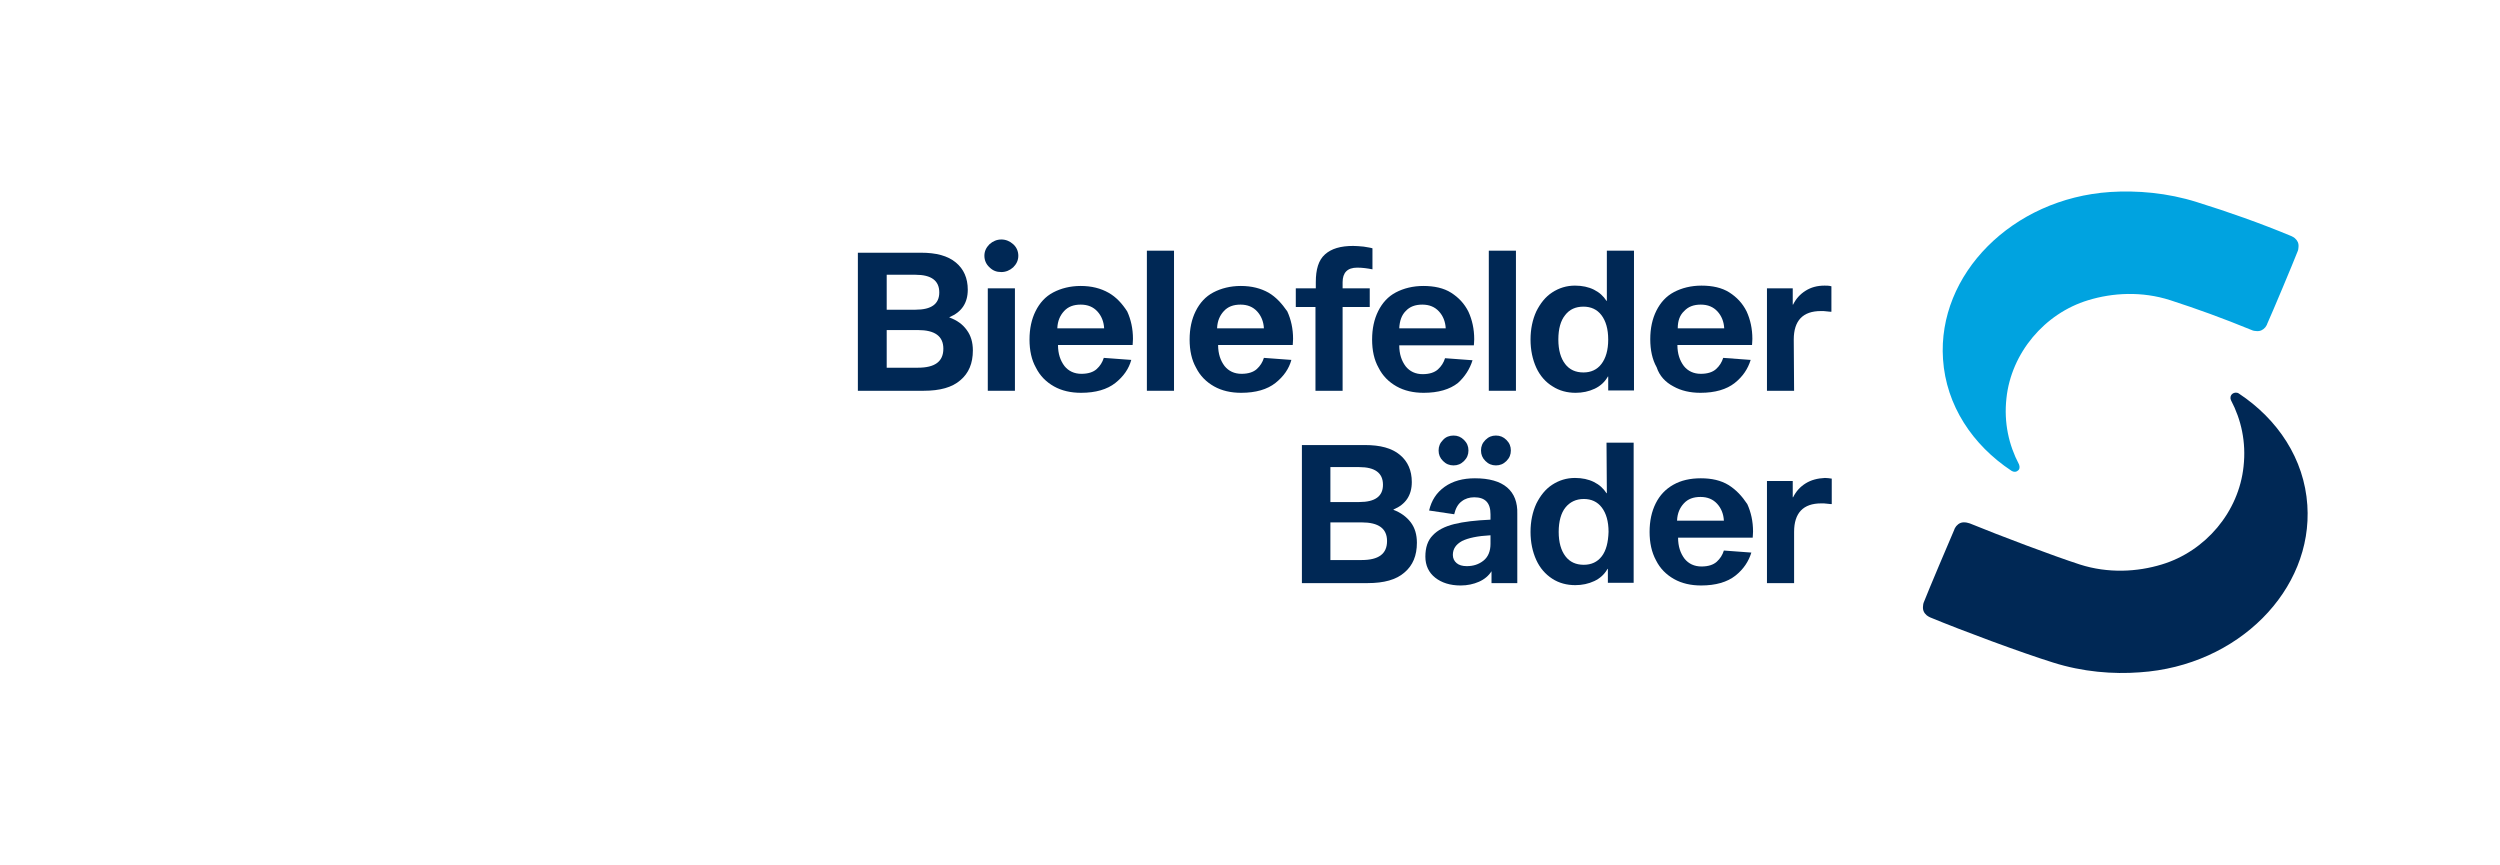 <?xml version="1.0" encoding="utf-8"?>
<!-- Generator: Adobe Illustrator 25.4.1, SVG Export Plug-In . SVG Version: 6.00 Build 0)  -->
<svg version="1.1" id="Ebene_1" xmlns="http://www.w3.org/2000/svg" xmlns:xlink="http://www.w3.org/1999/xlink" x="0px" y="0px"
	 viewBox="0 0 737 255.1" style="enable-background:new 0 0 737 255.1;" xml:space="preserve">
<style type="text/css">
	.st0{fill:#00A3E0;}
	.st1{fill:#002855;}
</style>
<path class="st0" d="M595.2,136.9c-3-5.7-4.5-12.3-3.7-19.5c1.4-13.3,11.2-25,24.1-28.9c7.2-2.2,15.8-2.7,24.2,0
	c8,2.6,15.2,5.2,24,8.8c0.4,0.2,1,0.3,1.4,0.3c1.1,0.1,1.9-0.3,2.6-1.1c0.2-0.3,0.5-0.7,0.6-1.1c1.5-3.3,7.7-18.1,8.9-21.2
	c0.2-0.4,0.3-1,0.3-1.4c0.1-1.1-0.3-1.9-1.1-2.6c-0.3-0.2-0.7-0.5-1-0.6c-9.4-3.9-18.5-7.1-27.8-10c-8.8-2.8-17.8-3.5-25.6-3
	c-28.9,1.9-51,24.3-49.3,49.3c0.9,13.6,8.7,25.3,20.2,32.9c0.6,0.4,1.4,0.4,1.9-0.1C595.4,138.4,595.5,137.6,595.2,136.9z"/>
<g>
	<path class="st1" d="M410.8,150.3v-0.1c3.6-1.5,5.4-4.2,5.4-8.1c0-3.4-1.2-6.1-3.5-8c-2.4-2-5.8-2.9-10.3-2.9h-18.6v40.7h19.4
		c4.8,0,8.4-1,10.8-3.1c2.5-2.1,3.7-5,3.7-8.8c0-2.4-0.6-4.4-1.8-6C414.6,152.3,412.9,151.1,410.8,150.3z M392.2,137.7h8.5
		c4.6,0,7,1.7,7,5.2c0,3.4-2.3,5.1-7,5.1h-8.5V137.7z M401.4,165.1h-9.2V154h9.2c5,0,7.5,1.8,7.5,5.5
		C408.9,163.3,406.4,165.1,401.4,165.1z"/>
	<path class="st1" d="M441,137.2c1.2,0,2.2-0.4,3.1-1.3s1.3-1.9,1.3-3.1s-0.4-2.2-1.3-3.1c-0.9-0.9-1.9-1.3-3.1-1.3
		s-2.2,0.4-3.1,1.3s-1.3,1.9-1.3,3.1s0.4,2.2,1.3,3.1S439.8,137.2,441,137.2z"/>
	<path class="st1" d="M444.3,143.7c-2.1-1.8-5.3-2.7-9.5-2.7c-3.5,0-6.5,0.8-8.9,2.5s-3.9,4-4.6,7l7.4,1.1c0.4-1.7,1.1-3,2.2-3.8
		c1-0.8,2.3-1.2,3.7-1.2c3.2,0,4.8,1.6,4.8,5v1.6c-4.4,0.2-7.9,0.6-10.7,1.3s-4.9,1.8-6.3,3.3c-1.5,1.5-2.2,3.6-2.2,6.3
		c0,2.6,1,4.7,2.9,6.2s4.4,2.3,7.5,2.3c2,0,3.8-0.4,5.4-1.1c1.6-0.7,2.9-1.8,3.7-3.1v3.5h7.6v-20.4
		C447.4,148.1,446.4,145.5,444.3,143.7z M439.4,160.3c0,2.2-0.7,3.9-2.1,5s-3,1.6-4.9,1.6c-1.3,0-2.3-0.3-3-0.9
		c-0.7-0.6-1.1-1.4-1.1-2.4c0-1.8,0.9-3.1,2.7-4.1c1.8-0.9,4.6-1.5,8.4-1.7V160.3L439.4,160.3z"/>
	<path class="st1" d="M425.4,129.7c-0.9,0.9-1.3,1.9-1.3,3.1s0.4,2.2,1.3,3.1s1.9,1.3,3.1,1.3s2.2-0.4,3.1-1.3s1.3-1.9,1.3-3.1
		s-0.4-2.2-1.3-3.1s-1.9-1.3-3.1-1.3S426.2,128.8,425.4,129.7z"/>
	<path class="st1" d="M473.7,145.4h-0.1c-0.9-1.4-2.1-2.5-3.7-3.3s-3.5-1.2-5.6-1.2c-2.5,0-4.7,0.7-6.7,2s-3.5,3.2-4.7,5.6
		c-1.1,2.4-1.7,5.2-1.7,8.3s0.6,5.9,1.7,8.3s2.7,4.2,4.7,5.5s4.3,1.9,6.8,1.9c2,0,3.9-0.4,5.6-1.2s3-2,3.9-3.6h0.1v4.1h7.6v-41.3h-8
		L473.7,145.4L473.7,145.4z M472.2,164c-1.3,1.7-3.1,2.5-5.3,2.5c-2.3,0-4.1-0.8-5.4-2.5s-2-4.1-2-7.2c0-3.1,0.7-5.6,2-7.2
		s3.1-2.5,5.4-2.5c2.2,0,4,0.8,5.3,2.5s2,4.1,2,7.2C474.1,159.9,473.5,162.3,472.2,164z"/>
	<path class="st1" d="M509.6,143c-2.3-1.4-5-2-8.2-2c-3.1,0-5.8,0.6-8.1,1.9c-2.3,1.3-4,3.1-5.2,5.5s-1.8,5.2-1.8,8.4s0.6,6,1.9,8.4
		c1.2,2.4,3,4.2,5.3,5.5s5,1.9,8,1.9c4.3,0,7.7-1,10.1-2.9c2.4-1.9,3.9-4.2,4.7-6.8l-8.1-0.6c-0.4,1.3-1.1,2.4-2.1,3.3
		c-1,0.9-2.5,1.4-4.5,1.4c-2.1,0-3.8-0.8-5-2.3c-1.2-1.6-1.9-3.6-1.9-6.2h22c0-0.4,0.1-1,0.1-1.8c0-3-0.6-5.7-1.7-8.1
		C513.5,146.2,511.8,144.4,509.6,143z M494.4,153.4c0.1-2.1,0.8-3.7,2-5s2.8-1.9,4.9-1.9s3.7,0.7,4.9,2s1.9,3,2,5h-13.8V153.4z"/>
	<path class="st1" d="M532.3,142.5c-1.6,1-2.8,2.3-3.7,4.1h-0.1v-4.8h-7.6v30.1h8v-15.1c0-5.6,2.7-8.4,8-8.4c0.6,0,1.2,0,1.8,0.1
		c0.7,0.1,1.1,0.1,1.3,0.1v-7.5c-0.7-0.1-1.4-0.2-2-0.2C535.8,141,533.9,141.5,532.3,142.5z"/>
	<path class="st1" d="M279.9,93.6v-0.1c3.6-1.5,5.4-4.2,5.4-8.1c0-3.4-1.2-6.1-3.5-8c-2.4-2-5.8-2.9-10.3-2.9h-18.6v40.7h19.4
		c4.8,0,8.4-1,10.8-3.1c2.5-2.1,3.7-5,3.7-8.8c0-2.4-0.6-4.4-1.8-6C283.8,95.6,282.1,94.4,279.9,93.6z M261.4,81h8.5
		c4.6,0,7,1.7,7,5.2c0,3.4-2.3,5.1-7,5.1h-8.5V81z M270.6,108.4h-9.2V97.3h9.2c5,0,7.5,1.8,7.5,5.5
		C278.1,106.6,275.6,108.4,270.6,108.4z"/>
	<rect x="291.2" y="85" class="st1" width="8" height="30.2"/>
	<path class="st1" d="M295.2,70.6c-1.3,0-2.5,0.5-3.5,1.4c-1,1-1.5,2.1-1.5,3.4s0.5,2.5,1.5,3.4c1,1,2.1,1.4,3.5,1.4
		c1.3,0,2.5-0.5,3.5-1.4c1-1,1.5-2.1,1.5-3.4s-0.5-2.5-1.5-3.4S296.5,70.6,295.2,70.6z"/>
	<path class="st1" d="M326.8,86.3c-2.3-1.3-5-2-8.2-2c-3.1,0-5.8,0.7-8.1,1.9s-4,3.1-5.2,5.5s-1.8,5.2-1.8,8.4c0,3.2,0.6,6,1.9,8.3
		c1.2,2.4,3,4.2,5.3,5.5s5,1.9,8,1.9c4.3,0,7.7-1,10.1-2.9s4-4.2,4.7-6.8l-8.1-0.6c-0.4,1.3-1.1,2.4-2.1,3.3s-2.5,1.4-4.5,1.4
		c-2.1,0-3.8-0.8-5-2.3c-1.2-1.6-1.9-3.6-1.9-6.2h22c0-0.4,0.1-1,0.1-1.8c0-3-0.6-5.7-1.7-8.1C330.8,89.5,329.1,87.6,326.8,86.3z
		 M311.7,96.7c0.1-2.1,0.8-3.7,2-5s2.8-1.9,4.9-1.9s3.7,0.7,4.9,2c1.2,1.3,1.9,3,2,5h-13.8V96.7z"/>
	<rect x="338.1" y="73.9" class="st1" width="8" height="41.3"/>
	<path class="st1" d="M374,86.3c-2.3-1.3-5-2-8.2-2c-3.1,0-5.8,0.7-8.1,1.9s-4,3.1-5.2,5.5s-1.8,5.2-1.8,8.4c0,3.2,0.6,6,1.9,8.3
		c1.2,2.4,3,4.2,5.3,5.5s5,1.9,8,1.9c4.3,0,7.7-1,10.1-2.9s4-4.2,4.7-6.8l-8.1-0.6c-0.4,1.3-1.1,2.4-2.1,3.3s-2.5,1.4-4.5,1.4
		c-2.1,0-3.8-0.8-5-2.3c-1.2-1.6-1.9-3.6-1.9-6.2h22c0-0.4,0.1-1,0.1-1.8c0-3-0.6-5.7-1.7-8.1C377.9,89.5,376.2,87.6,374,86.3z
		 M358.8,96.7c0.1-2.1,0.8-3.7,2-5s2.8-1.9,4.9-1.9s3.7,0.7,4.9,2c1.2,1.3,1.9,3,2,5h-13.8V96.7z"/>
	<path class="st1" d="M387.8,115.2h8V90.5h8V85h-8v-1.8c0-2.8,1.4-4.3,4.3-4.3c1.5,0,3,0.2,4.5,0.5v-6.2c-0.6-0.2-1.5-0.3-2.6-0.5
		c-1.1-0.1-2.2-0.2-3.1-0.2c-3.7,0-6.4,0.8-8.3,2.5s-2.7,4.4-2.7,8.2V85H382v5.5h5.8V115.2z"/>
	<path class="st1" d="M434.1,106.2l-8.1-0.6c-0.4,1.3-1.1,2.4-2.1,3.3s-2.5,1.4-4.5,1.4c-2.1,0-3.8-0.8-5-2.3
		c-1.2-1.6-1.9-3.6-1.9-6.2h22c0-0.4,0.1-1,0.1-1.8c0-3-0.6-5.7-1.7-8.1c-1.2-2.4-2.9-4.2-5.1-5.6s-5-2-8.2-2
		c-3.1,0-5.8,0.7-8.1,1.9s-4,3.1-5.2,5.5s-1.8,5.2-1.8,8.4c0,3.2,0.6,6,1.9,8.3c1.2,2.4,3,4.2,5.3,5.5s5,1.9,8,1.9
		c4.3,0,7.7-1,10.1-2.9C431.8,111.1,433.3,108.8,434.1,106.2z M414.4,91.7c1.2-1.3,2.8-1.9,4.9-1.9s3.7,0.7,4.9,2c1.2,1.3,1.9,3,2,5
		h-13.7C412.6,94.6,413.2,92.9,414.4,91.7z"/>
	<rect x="438.9" y="73.9" class="st1" width="8" height="41.3"/>
	<path class="st1" d="M457.7,113.9c2,1.3,4.3,1.9,6.8,1.9c2,0,3.9-0.4,5.6-1.2c1.7-0.8,3-2,3.9-3.6h0.1v4.1h7.6V73.9h-8v14.8h-0.1
		c-0.9-1.4-2.1-2.5-3.7-3.3s-3.5-1.2-5.6-1.2c-2.5,0-4.7,0.7-6.7,2s-3.5,3.2-4.7,5.6c-1.1,2.4-1.7,5.2-1.7,8.3s0.6,5.9,1.7,8.3
		S455.7,112.7,457.7,113.9z M461.4,92.9c1.3-1.7,3.1-2.5,5.4-2.5c2.2,0,4,0.8,5.3,2.5s2,4.1,2,7.2s-0.7,5.5-2,7.2s-3.1,2.5-5.3,2.5
		c-2.3,0-4.1-0.8-5.4-2.5s-2-4.1-2-7.2C459.4,96.9,460.1,94.5,461.4,92.9z"/>
	<path class="st1" d="M493.3,113.9c2.3,1.3,5,1.9,8,1.9c4.3,0,7.7-1,10.1-2.9s3.9-4.2,4.7-6.8l-8.1-0.6c-0.4,1.3-1.1,2.4-2.1,3.3
		s-2.5,1.4-4.5,1.4c-2.1,0-3.8-0.8-5-2.3c-1.2-1.6-1.9-3.6-1.9-6.2h22c0-0.4,0.1-1,0.1-1.8c0-3-0.6-5.7-1.7-8.1
		c-1.2-2.4-2.9-4.2-5.1-5.6s-5-2-8.2-2c-3.1,0-5.8,0.7-8.1,1.9s-4,3.1-5.2,5.5s-1.8,5.2-1.8,8.4c0,3.2,0.6,6,1.9,8.3
		C489.2,110.8,491,112.7,493.3,113.9z M496.5,91.7c1.2-1.3,2.8-1.9,4.9-1.9s3.7,0.7,4.9,2s1.9,3,2,5h-13.7
		C494.6,94.6,495.2,92.9,496.5,91.7z"/>
	<path class="st1" d="M528.8,100.1c0-5.6,2.7-8.4,8-8.4c0.6,0,1.2,0,1.8,0.1c0.7,0.1,1.1,0.1,1.3,0.1v-7.5c-0.7-0.2-1.4-0.2-2-0.2
		c-2.2,0-4,0.5-5.6,1.5s-2.8,2.3-3.7,4.1h-0.1V85h-7.6v30.2h8L528.8,100.1L528.8,100.1z"/>
	<path class="st1" d="M680.2,148.9c-0.9-13.6-8.7-25.3-20.2-32.9c-0.6-0.4-1.4-0.3-1.9,0.1c-0.6,0.5-0.7,1.3-0.4,1.9
		c3,5.7,4.5,12.3,3.7,19.5c-1.4,13.4-11.2,25-24.1,28.9c-7.2,2.2-15.8,2.7-24.2,0c-8-2.6-23.6-8.5-32.4-12.1c-0.4-0.1-1-0.3-1.4-0.3
		c-1.1-0.1-1.9,0.3-2.6,1.1c-0.2,0.3-0.5,0.7-0.6,1.1c-1.4,3.2-7.7,18.1-8.9,21.2c-0.2,0.4-0.3,1-0.3,1.4c-0.1,1.1,0.3,1.9,1.1,2.6
		c0.3,0.2,0.7,0.5,1,0.6c9.4,3.9,26.9,10.4,36.2,13.3c8.8,2.8,17.8,3.5,25.6,2.9C659.8,196.3,681.9,173.9,680.2,148.9z"/>
</g>
</svg>
